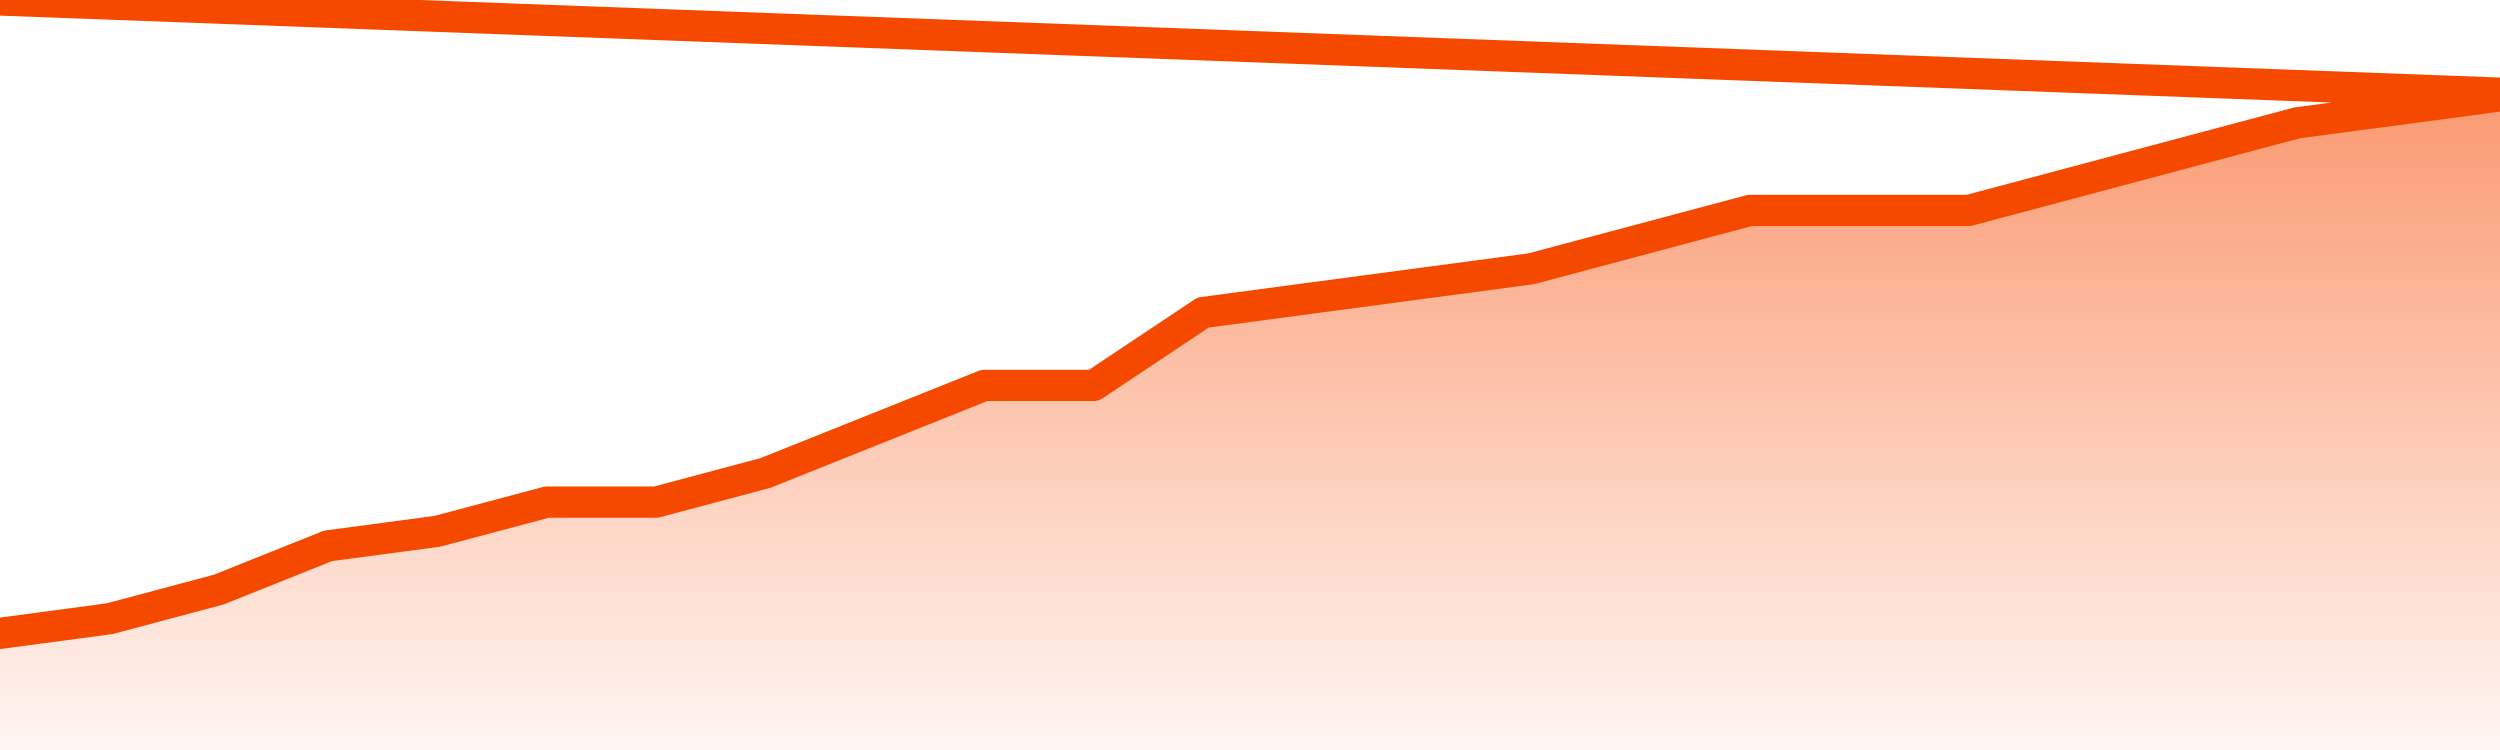       <svg
        version="1.1"
        xmlns="http://www.w3.org/2000/svg"
        width="80"
        height="24"
        viewBox="0 0 80 24">
        <defs>
          <linearGradient x1=".5" x2=".5" y2="1" id="gradient">
            <stop offset="0" stop-color="#F64900"/>
            <stop offset="1" stop-color="#f64900" stop-opacity="0"/>
          </linearGradient>
        </defs>
        <path
          fill="url(#gradient)"
          fill-opacity="0.56"
          stroke="none"
          d="M 0,26 0.0,20.267 3.5,19.8 7.0,18.867 10.5,17.467 14.0,17.0 17.5,16.067 21.0,16.067 24.5,15.133 28.0,13.733 31.5,12.333 35.0,12.333 38.5,10.0 42.0,9.533 45.5,9.067 49.0,8.6 52.5,7.667 56.0,6.733 59.5,6.733 63.0,6.733 66.5,5.8 70.0,4.867 73.5,3.933 77.0,3.467 80.5,3.0 82,26 Z"
        />
        <path
          fill="none"
          stroke="#F64900"
          stroke-width="1"
          stroke-linejoin="round"
          stroke-linecap="round"
          d="M 0.0,20.267 3.5,19.8 7.0,18.867 10.5,17.467 14.0,17.0 17.5,16.067 21.0,16.067 24.5,15.133 28.0,13.733 31.5,12.333 35.0,12.333 38.5,10.0 42.0,9.533 45.5,9.067 49.0,8.6 52.5,7.667 56.0,6.733 59.5,6.733 63.0,6.733 66.5,5.8 70.0,4.867 73.5,3.933 77.0,3.467 80.5,3.0.join(' ') }"
        />
      </svg>
